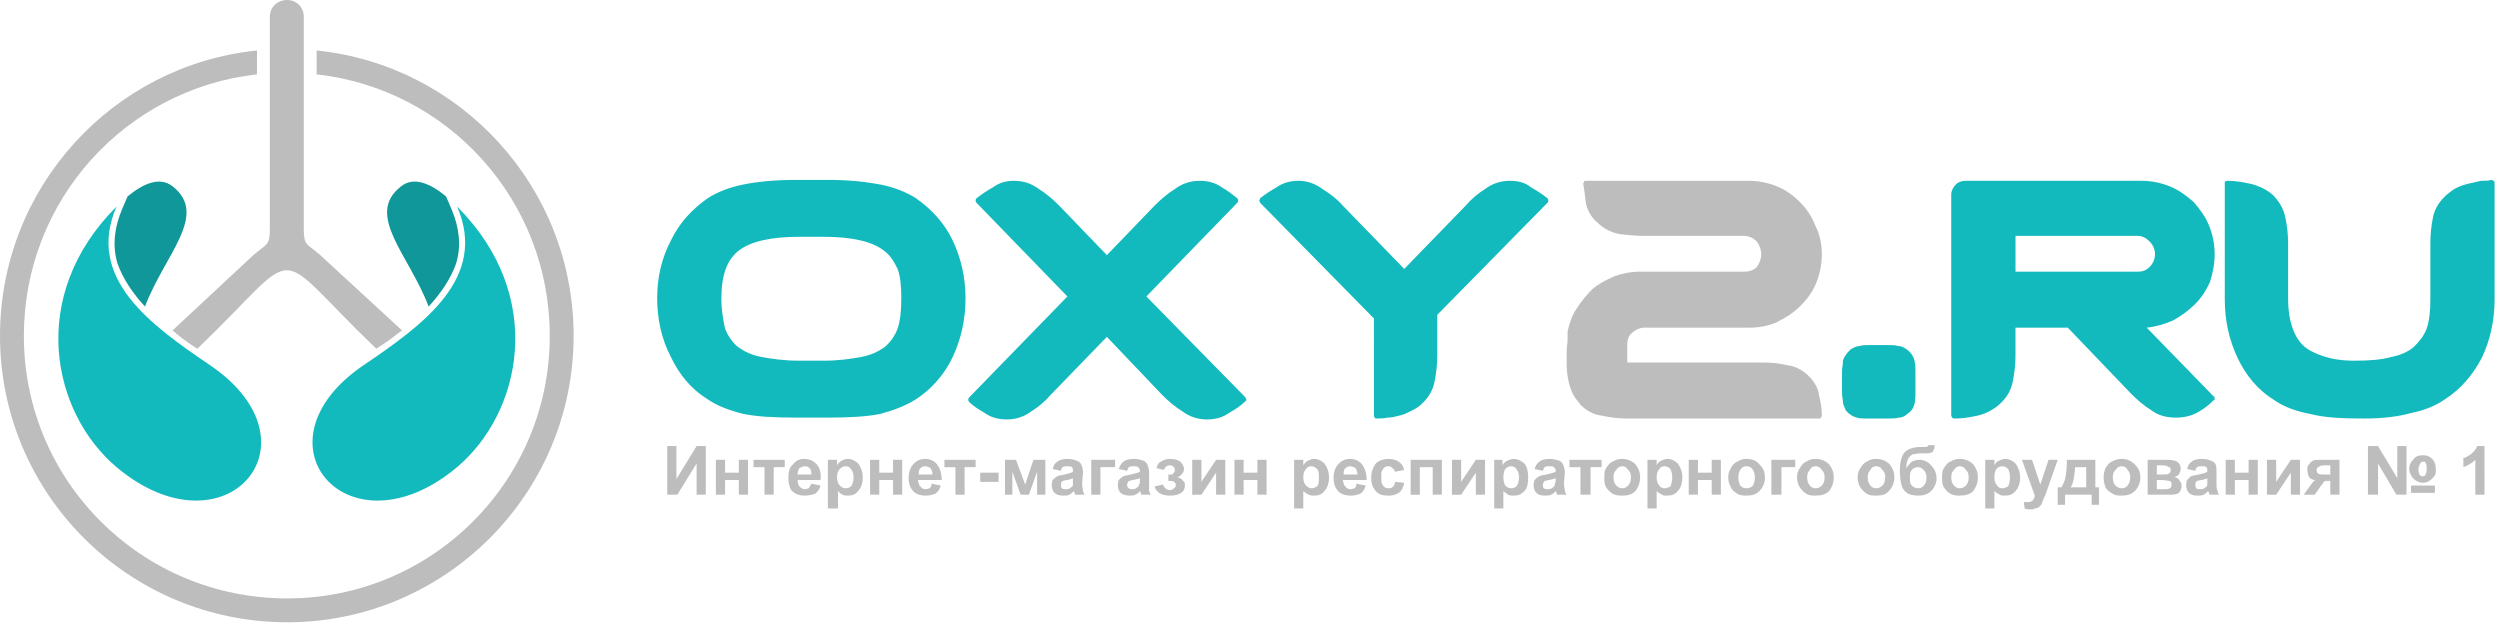 <?xml version="1.0" encoding="utf-8"?>
<!-- Generator: Adobe Illustrator 15.0.0, SVG Export Plug-In  -->
<!DOCTYPE svg PUBLIC "-//W3C//DTD SVG 1.1//EN" "http://www.w3.org/Graphics/SVG/1.1/DTD/svg11.dtd">
<svg version="1.1"
	 xmlns="http://www.w3.org/2000/svg" xmlns:xlink="http://www.w3.org/1999/xlink" xmlns:a="http://ns.adobe.com/AdobeSVGViewerExtensions/3.0/"
	 x="0px" y="0px" width="300px" height="75px" viewBox="0 0 300 75" overflow="visible" enable-background="new 0 0 300 75"
	 xml:space="preserve">
<defs>
</defs>
<path fill="#BDBDBD" d="M34.473,0L34.473,0c1.102,0,1.982,0.882,1.982,1.983v25.441c0,2.092,0.33,1.762,1.983,3.194l9.802,9.031
	c-0.991,0.771-1.873,1.432-2.753,1.982c-0.11,0.11-0.22,0.11-0.331,0.22c-13.106-12.555-8.371-12.555-21.477,0
	c-0.11-0.11-0.22-0.11-0.331-0.22c-0.881-0.55-1.762-1.212-2.643-1.982l9.692-9.031c1.652-1.432,1.983-1.102,1.983-3.194V1.983
	C32.38,0.882,33.261,0,34.473,0z"/>
<path fill="#13BABD" d="M54.848,24.781c10.793,10.793,7.709,24.78,0,31.278c-12.997,10.904-25.001-2.863-11.234-12.225
	C50.773,38.989,58.593,33.372,54.848,24.781z M13.987,24.781c-10.793,10.793-7.71,24.78,0,31.278
	c12.996,10.904,25.001-2.863,11.234-12.225C18.062,38.989,10.243,33.372,13.987,24.781z"/>
<path fill="#0F9799" d="M53.526,23.57c-1.872-1.542-3.855-2.423-5.396-1.212c-4.406,3.415,0.991,8.26,3.304,14.428
	c1.432-1.542,2.644-3.304,3.304-5.177c0.661-2.203,0.331-4.406-0.551-6.498L53.526,23.57z M15.309,23.57
	c1.872-1.542,3.854-2.423,5.396-1.212c4.406,3.415-0.991,8.26-3.304,14.428c-1.432-1.542-2.643-3.304-3.304-5.177
	c-0.66-2.203-0.33-4.406,0.551-6.498L15.309,23.57z"/>
<path fill="#BDBDBD" d="M37.997,6.058C55.289,7.82,68.835,22.468,68.835,40.31c0,18.943-15.419,34.363-34.363,34.363
	C15.419,74.673,0,59.253,0,40.31C0,22.468,13.547,7.82,30.838,6.058v2.863C15.088,10.684,2.864,24.01,2.864,40.31
	c0,17.402,14.097,31.5,31.609,31.5c17.402,0,31.499-14.097,31.499-31.5c0-16.3-12.225-29.626-27.975-31.389V6.058z"/>
<path fill="#13BABD" d="M106.172,41.632c0.66-0.55,1.211-1.322,1.542-2.203c0.331-0.991,0.441-2.203,0.441-3.634
	c0-1.432-0.11-2.644-0.441-3.524c-0.44-0.881-0.881-1.652-1.652-2.203c-1.432-1.102-3.855-1.653-7.269-1.653h-2.864
	c-3.414,0-5.837,0.551-7.269,1.653c-1.432,1.101-2.093,2.973-2.093,5.727c0,1.431,0.22,2.643,0.44,3.634
	c0.331,0.881,0.881,1.653,1.542,2.203c0.771,0.551,1.652,0.991,2.863,1.211s2.644,0.441,4.516,0.441h2.864
	c1.873,0,3.304-0.221,4.516-0.441S105.401,42.183,106.172,41.632z M109.917,23.79c1.872,1.321,3.414,2.974,4.405,5.066
	c0.991,2.093,1.542,4.406,1.542,6.939c0,2.533-0.551,4.956-1.542,7.048c-0.992,2.093-2.533,3.855-4.405,5.067
	c-1.212,0.771-2.644,1.321-4.296,1.762c-1.651,0.331-3.744,0.441-6.277,0.441h-0.44h-0.11h-2.864h-0.44
	c-2.533,0-4.625-0.11-6.278-0.441c-1.762-0.441-3.194-0.991-4.295-1.762c-1.982-1.212-3.414-2.974-4.405-5.067
	c-1.102-2.092-1.652-4.516-1.652-7.048c0-2.533,0.55-4.846,1.652-6.939c0.991-2.092,2.533-3.745,4.405-5.066l0,0
	c1.211-0.771,2.644-1.322,4.295-1.652c1.652-0.331,3.745-0.55,6.278-0.55h0.44h2.864h0.551c2.533,0,4.516,0.22,6.277,0.55
	C107.273,22.468,108.705,23.019,109.917,23.79z M149.455,47.689c0,0.11,0.11,0.221,0.11,0.221c0,0.22-0.11,0.22-0.221,0.33
	c-0.44,0.441-1.101,0.881-1.872,1.322c-0.771,0.551-1.652,0.771-2.644,0.771l0,0c-1.101,0-2.092-0.33-2.973-0.991
	c-0.881-0.55-1.653-1.211-2.423-1.982l-6.608-6.939l-6.718,6.939c-0.661,0.771-1.432,1.432-2.313,1.982
	c-0.881,0.661-1.872,0.991-2.974,0.991c-0.992,0-1.873-0.22-2.643-0.771c-0.771-0.44-1.432-0.881-1.873-1.322
	c-0.11-0.11-0.11-0.22-0.11-0.33c0,0,0-0.11,0.11-0.221l11.785-12.115L117.186,24.34c-0.11-0.11-0.11-0.22-0.11-0.22
	c0-0.11,0-0.22,0.11-0.33c0.55-0.441,1.211-0.882,1.982-1.322c0.771-0.551,1.542-0.771,2.533-0.771c1.102,0,2.093,0.33,2.974,0.991
	c0.881,0.55,1.652,1.211,2.423,1.982l5.727,5.947l5.728-5.947c0.771-0.771,1.542-1.432,2.423-1.982
	c0.881-0.662,1.872-0.991,2.974-0.991l0,0c0.991,0,1.872,0.219,2.644,0.771c0.771,0.44,1.322,0.881,1.872,1.322
	c0.11,0.11,0.11,0.22,0.11,0.33c0,0,0,0.11-0.11,0.22l-10.903,11.234L149.455,47.689z M185.69,23.79c0.11,0.11,0.11,0.22,0.11,0.33
	c0,0,0,0.11-0.11,0.22l-13.217,13.437v4.956c0,0.991-0.11,1.982-0.33,3.084c-0.22,1.101-0.771,1.983-1.652,2.754
	c-0.33,0.331-0.771,0.55-1.211,0.771c-0.441,0.22-0.882,0.441-1.433,0.551c-0.44,0.11-0.881,0.22-1.321,0.22
	c-0.551,0.109-0.881,0.109-1.321,0.109c-0.11,0-0.221,0-0.221-0.109c-0.11-0.11-0.11-0.11-0.11-0.22V38.217L151.217,24.34
	c0-0.11-0.109-0.22-0.109-0.22c0-0.11,0.109-0.22,0.109-0.33c0.551-0.441,1.212-0.882,1.983-1.322
	c0.771-0.551,1.651-0.771,2.643-0.771s1.982,0.33,2.864,0.991c0.881,0.55,1.762,1.211,2.423,1.982l7.379,7.6l7.379-7.6
	c0.662-0.771,1.433-1.432,2.313-1.982c0.881-0.662,1.872-0.991,2.974-0.991c0.991,0,1.872,0.219,2.533,0.771
	C184.479,22.908,185.14,23.349,185.69,23.79z"/>
<path fill="#BDBDBD" d="M211.792,43.504c0.882,0,1.763,0.109,2.754,0.33c0.881,0.11,1.763,0.551,2.533,1.322
	c0.661,0.661,1.102,1.432,1.211,2.313c0.221,0.881,0.331,1.652,0.331,2.313c0,0.11,0,0.22-0.11,0.331
	c0,0.109-0.11,0.109-0.221,0.109h-23.019c-0.991,0-1.982-0.109-2.973-0.33c-0.991-0.11-1.873-0.551-2.645-1.322
	c-0.109-0.11-0.109-0.11-0.109-0.221c-0.11,0-0.11-0.11-0.22-0.22c-0.771-0.881-1.212-2.203-1.322-4.075v-0.11
	c0-0.661,0-1.322,0-1.872c0-0.441,0.11-0.881,0.11-1.322c0-0.441,0-0.771,0-0.991c0.221-0.991,0.551-1.982,1.102-2.754
	c0.55-0.881,1.211-1.652,1.872-2.312c0.771-0.662,1.652-1.102,2.644-1.542c0.881-0.331,1.982-0.55,2.974-0.55h0.11h12.444
	c0.552,0,1.103-0.11,1.543-0.551c0.33-0.44,0.551-0.991,0.551-1.542c0-0.55-0.221-1.102-0.551-1.542
	c-0.44-0.441-0.991-0.661-1.543-0.661h-12.005c-0.991,0-1.982-0.109-2.974-0.22c-0.991-0.221-1.872-0.661-2.644-1.432
	c-0.66-0.55-1.101-1.322-1.32-2.203c-0.11-0.991-0.221-1.762-0.331-2.423c0-0.11,0.11-0.11,0.11-0.22
	c0-0.109,0.11-0.109,0.221-0.109h19.494c1.211,0,2.312,0.219,3.414,0.66c1.102,0.44,1.982,1.102,2.753,1.872
	c0.881,0.881,1.432,1.763,1.872,2.864c0.551,1.102,0.771,2.203,0.771,3.414c0,1.211-0.221,2.313-0.66,3.414
	c-0.441,1.102-1.103,1.983-1.873,2.754c-0.881,0.881-1.762,1.432-2.863,1.982c-0.992,0.441-2.093,0.661-3.305,0.661h-0.109h-12.446
	c-0.55,0-1.102,0.22-1.542,0.661c-0.44,0.33-0.551,0.881-0.551,1.431v2.093H211.792z"/>
<path fill="#13BABD" d="M228.863,41.962c0.551,0.441,0.771,0.881,0.882,1.322c0.109,0.55,0.109,0.881,0.109,1.211v2.753
	c0,0.221,0,0.662-0.109,1.212c-0.11,0.441-0.331,0.881-0.882,1.211c-0.33,0.331-0.66,0.441-0.991,0.441
	c-0.44,0.109-0.771,0.109-1.212,0.109h-2.973c-0.991,0-1.653-0.33-2.203-0.991c-0.109-0.33-0.33-0.66-0.33-0.991
	c0-0.33-0.11-0.66-0.11-0.991v-2.753c0-0.331,0.11-0.661,0.11-1.211c0.109-0.441,0.44-0.881,0.88-1.322
	c0.332-0.221,0.772-0.441,1.103-0.441c0.33-0.11,0.771-0.11,1.101-0.11h2.423c0.441,0,0.771,0,1.103,0.11
	C228.203,41.521,228.533,41.742,228.863,41.962z M256.508,32.601c0.551,0,0.991-0.11,1.432-0.551
	c0.441-0.44,0.661-0.991,0.661-1.542c0-0.55-0.22-1.102-0.661-1.542c-0.44-0.441-0.881-0.661-1.432-0.661h-14.648v4.296H256.508z
	 M265.649,47.58c0.11,0,0.11,0.11,0.11,0.22s0,0.22-0.11,0.22c-0.551,0.551-1.102,0.991-1.872,1.432
	c-0.771,0.441-1.652,0.661-2.644,0.661l0,0c-1.102,0-2.093-0.22-2.974-0.882c-0.882-0.55-1.652-1.211-2.423-1.982l-7.6-7.93h-6.278
	v3.414c0,0.991-0.109,1.982-0.33,3.084c-0.221,1.101-0.771,1.983-1.652,2.754c-0.771,0.66-1.651,1.101-2.643,1.322
	c-0.992,0.22-1.872,0.33-2.644,0.33c-0.11,0-0.22,0-0.331-0.109c0-0.11-0.109-0.11-0.109-0.22V23.349
	c0-0.441,0.221-0.881,0.551-1.211s0.771-0.44,1.211-0.44h21.036c1.212,0,2.312,0.219,3.415,0.66c1.101,0.44,1.982,1.102,2.863,1.872
	c0.771,0.881,1.431,1.763,1.872,2.864c0.44,1.102,0.661,2.203,0.661,3.414c0,1.211-0.221,2.203-0.551,3.304
	c-0.44,0.992-0.991,1.873-1.763,2.644c-0.771,0.771-1.652,1.432-2.644,1.982c-0.991,0.441-2.092,0.771-3.193,0.881L265.649,47.58z
	 M299.021,21.587c0.11,0,0.11,0.11,0.221,0.11c0.11,0.109,0.11,0.219,0.11,0.219v13.988l0,0c0,2.643-0.551,4.956-1.542,7.048
	c-1.103,2.092-2.534,3.745-4.405,4.957c-1.103,0.771-2.423,1.321-4.076,1.651c-1.541,0.441-3.414,0.661-5.616,0.661h-0.221
	c-2.533,0-4.626-0.109-6.277-0.55c-1.763-0.331-3.194-0.881-4.296-1.652c-1.982-1.211-3.414-2.974-4.405-5.066
	c-0.991-2.093-1.541-4.406-1.541-7.048V22.027c0-0.11,0-0.22,0-0.22c0.22-0.109,0.22-0.109,0.329-0.109
	c0.771,0,1.652,0.109,2.644,0.33c0.991,0.221,1.982,0.662,2.753,1.322c0.771,0.771,1.322,1.652,1.543,2.754
	c0.22,0.991,0.33,2.093,0.33,3.083v6.719c0,2.533,0.661,4.405,1.762,5.506c0.551,0.551,1.433,0.992,2.424,1.322
	c0.991,0.331,2.202,0.551,3.744,0.551c1.763,0,3.305-0.11,4.405-0.441c1.212-0.22,2.094-0.661,2.754-1.211
	c0.66-0.661,1.211-1.322,1.542-2.203c0.33-0.991,0.44-2.092,0.44-3.523v-6.719c0-1.101,0.11-2.092,0.33-3.194
	c0.221-0.992,0.771-1.873,1.652-2.644c0.44-0.331,0.771-0.66,1.321-0.881c0.441-0.22,0.881-0.331,1.322-0.441
	c0.55-0.11,0.991-0.22,1.431-0.33C298.14,21.698,298.58,21.698,299.021,21.587z"/>
<path fill="#BDBDBD" d="M80.069,53.526h1.101v3.965l2.423-3.965h1.101v5.837h-1.101v-3.745l-2.313,3.745h-1.211V53.526z
	 M85.907,55.179h1.101v1.542h1.652v-1.542h1.101v4.185H88.66v-1.762h-1.652v1.762h-1.101V55.179z M90.422,55.179h3.745v0.881h-1.322
	v3.304h-1.102V56.06h-1.322V55.179z M97.361,58.042l1.101,0.221c-0.11,0.44-0.331,0.771-0.661,0.991
	c-0.33,0.11-0.771,0.221-1.211,0.221c-0.771,0-1.212-0.221-1.652-0.661c-0.22-0.441-0.33-0.882-0.33-1.432
	c0-0.771,0.11-1.322,0.551-1.652c0.33-0.44,0.771-0.661,1.321-0.661c0.661,0,1.102,0.221,1.542,0.661
	c0.331,0.441,0.551,0.991,0.44,1.873h-2.753c0,0.33,0.11,0.661,0.22,0.771c0.221,0.221,0.441,0.331,0.661,0.331s0.33-0.11,0.44-0.11
	C97.14,58.483,97.25,58.263,97.361,58.042z M97.361,56.941c0-0.33,0-0.55-0.221-0.771c-0.11-0.11-0.33-0.22-0.55-0.22
	s-0.44,0.11-0.661,0.22c-0.11,0.221-0.22,0.441-0.22,0.771H97.361z M99.343,55.179h1.101v0.661c0.11-0.221,0.331-0.44,0.551-0.55
	c0.221-0.11,0.44-0.221,0.771-0.221c0.44,0,0.881,0.221,1.212,0.55c0.33,0.441,0.55,0.992,0.55,1.653c0,0.771-0.22,1.322-0.55,1.651
	c-0.331,0.441-0.771,0.551-1.212,0.551c-0.22,0-0.441,0-0.661-0.11c-0.221-0.11-0.331-0.22-0.551-0.441v2.093h-1.211V55.179z
	 M100.444,57.271c0,0.441,0.11,0.771,0.331,0.991c0.22,0.22,0.441,0.331,0.661,0.331c0.331,0,0.551-0.11,0.661-0.221
	c0.22-0.22,0.33-0.66,0.33-1.101s-0.11-0.771-0.33-0.991c-0.11-0.221-0.331-0.331-0.661-0.331c-0.22,0-0.44,0.11-0.661,0.331
	C100.555,56.5,100.444,56.831,100.444,57.271z M104.41,55.179h1.101v1.542h1.652v-1.542h1.101v4.185h-1.101v-1.762h-1.652v1.762
	h-1.101V55.179z M111.789,58.042l1.101,0.221c-0.11,0.44-0.33,0.771-0.661,0.991c-0.331,0.11-0.661,0.221-1.102,0.221
	c-0.771,0-1.321-0.221-1.651-0.661c-0.331-0.441-0.441-0.882-0.441-1.432c0-0.771,0.22-1.322,0.551-1.652
	c0.331-0.44,0.881-0.661,1.432-0.661s1.102,0.221,1.432,0.661C112.78,56.17,113,56.72,113,57.602h-2.864
	c0.11,0.33,0.11,0.661,0.331,0.771c0.11,0.221,0.331,0.331,0.661,0.331c0.11,0,0.331-0.11,0.441-0.11
	C111.679,58.483,111.789,58.263,111.789,58.042z M111.898,56.941c0-0.33-0.11-0.55-0.22-0.771c-0.221-0.11-0.441-0.22-0.661-0.22
	s-0.44,0.11-0.551,0.22c-0.22,0.221-0.22,0.441-0.22,0.771H111.898z M113.33,55.179h3.745v0.881h-1.322v3.304h-1.102V56.06h-1.322
	V55.179z M117.625,57.822V56.72h2.203v1.102H117.625z M120.6,55.179h1.322l1.101,2.974l0.991-2.974h1.432v4.185h-0.991v-2.753
	l-0.991,2.753h-0.991l-0.991-2.753v2.753H120.6V55.179z M127.318,56.5l-0.991-0.22c0.109-0.441,0.22-0.662,0.55-0.881
	c0.33-0.221,0.661-0.331,1.211-0.331c0.55,0,0.881,0.11,1.102,0.221c0.331,0.11,0.44,0.22,0.55,0.44
	c0.11,0.221,0.22,0.551,0.22,0.991l-0.11,1.322c0,0.331,0.11,0.661,0.11,0.771c0,0.22,0.11,0.44,0.221,0.55h-1.102
	c-0.11,0-0.11-0.11-0.11-0.22c-0.11-0.11-0.11-0.11-0.11-0.221c-0.221,0.221-0.331,0.331-0.55,0.441
	c-0.221,0.11-0.441,0.11-0.771,0.11c-0.44,0-0.771-0.11-0.991-0.331c-0.22-0.221-0.331-0.55-0.331-0.881
	c0-0.221,0-0.441,0.111-0.661c0.109-0.11,0.33-0.331,0.55-0.441c0.11-0.11,0.441-0.11,0.881-0.22c0.44-0.11,0.881-0.221,0.991-0.33
	V56.5c0-0.22,0-0.331-0.11-0.441c-0.11-0.11-0.33-0.11-0.55-0.11c-0.22,0-0.441,0-0.551,0.11
	C127.428,56.17,127.318,56.28,127.318,56.5z M128.75,57.381c-0.11,0.11-0.331,0.11-0.661,0.221c-0.331,0-0.441,0.11-0.551,0.11
	c-0.22,0.109-0.22,0.33-0.22,0.44s0,0.331,0.109,0.441c0.11,0.11,0.331,0.11,0.441,0.11c0.22,0,0.441,0,0.661-0.22
	c0.11,0,0.22-0.22,0.22-0.331s0-0.221,0-0.55V57.381z M130.952,55.179h2.863v0.881h-1.762v3.304h-1.102V55.179z M135.248,56.5
	l-0.991-0.22c0.11-0.441,0.331-0.662,0.55-0.881c0.331-0.221,0.661-0.331,1.211-0.331c0.551,0,0.882,0.11,1.212,0.221
	c0.22,0.11,0.331,0.22,0.441,0.44c0.11,0.221,0.22,0.551,0.22,0.991v1.322c0,0.331,0,0.661,0,0.771c0,0.22,0.109,0.44,0.22,0.55
	h-1.102c-0.109,0-0.109-0.11-0.109-0.22c0-0.11-0.11-0.11-0.11-0.221c-0.11,0.221-0.331,0.331-0.551,0.441
	c-0.221,0.11-0.441,0.11-0.661,0.11c-0.441,0-0.881-0.11-1.102-0.331c-0.22-0.221-0.331-0.55-0.331-0.881
	c0-0.221,0-0.441,0.11-0.661c0.11-0.11,0.331-0.331,0.55-0.441c0.22-0.11,0.441-0.11,0.882-0.22c0.55-0.11,0.881-0.221,1.101-0.33
	V56.5c0-0.22-0.11-0.331-0.22-0.441c-0.11-0.11-0.331-0.11-0.551-0.11c-0.22,0-0.33,0-0.55,0.11
	C135.358,56.17,135.358,56.28,135.248,56.5z M136.79,57.381c-0.22,0.11-0.441,0.11-0.771,0.221c-0.22,0-0.44,0.11-0.55,0.11
	c-0.11,0.109-0.22,0.33-0.22,0.44s0,0.331,0.22,0.441c0.11,0.11,0.221,0.11,0.441,0.11c0.109,0,0.33,0,0.55-0.22
	c0.11,0,0.221-0.22,0.221-0.331c0.11-0.11,0.11-0.221,0.11-0.55V57.381z M140.203,57.712v-0.771c0.221,0,0.332,0,0.441,0
	c0.11,0,0.11-0.11,0.221-0.221c0.11-0.109,0.11-0.22,0.11-0.33c0-0.11,0-0.221-0.11-0.331c-0.11-0.11-0.221-0.22-0.441-0.22
	c-0.109,0-0.33,0-0.44,0.11c-0.11,0.11-0.22,0.22-0.331,0.441l-0.881-0.221c0.11-0.331,0.221-0.661,0.551-0.771
	c0.33-0.221,0.66-0.331,1.101-0.331c0.551,0,0.882,0.11,1.211,0.331c0.221,0.219,0.441,0.55,0.441,0.881c0,0.22-0.11,0.44-0.22,0.55
	c-0.11,0.22-0.33,0.331-0.55,0.441c0.33,0.11,0.55,0.22,0.66,0.441c0.221,0.109,0.221,0.33,0.221,0.55
	c0,0.331-0.11,0.66-0.441,0.881c-0.331,0.22-0.771,0.331-1.322,0.331c-0.991,0-1.652-0.331-1.872-1.102l0.991-0.22
	c0.22,0.441,0.44,0.661,0.881,0.661c0.22,0,0.331-0.11,0.441-0.22c0.22-0.11,0.22-0.221,0.22-0.331c0-0.221,0-0.331-0.22-0.441
	c-0.11-0.109-0.221-0.109-0.441-0.109H140.203z M143.067,55.179h1.101v2.643l1.763-2.643h1.101v4.185h-1.101V56.72l-1.763,2.644
	h-1.101V55.179z M148.134,55.179h1.101v1.542h1.652v-1.542h1.101v4.185h-1.101v-1.762h-1.652v1.762h-1.101V55.179z M155.293,55.179
	h1.101v0.661c0.11-0.221,0.331-0.44,0.552-0.55c0.22-0.11,0.439-0.221,0.771-0.221c0.44,0,0.881,0.221,1.212,0.55
	c0.329,0.441,0.55,0.992,0.55,1.653c0,0.771-0.221,1.322-0.55,1.651c-0.331,0.441-0.771,0.551-1.212,0.551
	c-0.221,0-0.44,0-0.661-0.11s-0.441-0.22-0.661-0.441v2.093h-1.101V55.179z M156.394,57.271c0,0.441,0.11,0.771,0.331,0.991
	c0.221,0.22,0.44,0.331,0.66,0.331c0.331,0,0.44-0.11,0.661-0.221c0.22-0.22,0.22-0.66,0.22-1.101s0-0.771-0.22-0.991
	c-0.221-0.221-0.441-0.331-0.661-0.331c-0.33,0-0.551,0.11-0.66,0.331C156.504,56.5,156.394,56.831,156.394,57.271z M162.782,58.042
	l1.101,0.221c-0.109,0.44-0.33,0.771-0.661,0.991c-0.33,0.11-0.66,0.221-1.101,0.221c-0.771,0-1.321-0.221-1.652-0.661
	c-0.33-0.441-0.44-0.882-0.44-1.432c0-0.771,0.22-1.322,0.551-1.652c0.331-0.44,0.881-0.661,1.432-0.661s1.102,0.221,1.432,0.661
	c0.331,0.441,0.551,0.991,0.551,1.873h-2.863c0.109,0.33,0.109,0.661,0.33,0.771c0.11,0.221,0.331,0.331,0.661,0.331
	c0.109,0,0.33-0.11,0.44-0.11C162.672,58.483,162.782,58.263,162.782,58.042z M162.892,56.941c0-0.33-0.109-0.55-0.22-0.771
	c-0.221-0.11-0.441-0.22-0.661-0.22s-0.44,0.11-0.551,0.22c-0.221,0.221-0.221,0.441-0.221,0.771H162.892z M168.509,56.391
	l-1.102,0.22c-0.109-0.22-0.109-0.331-0.33-0.441c-0.11-0.11-0.221-0.22-0.441-0.22c-0.329,0-0.55,0.11-0.66,0.331
	c-0.221,0.22-0.221,0.44-0.221,0.991c0,0.441,0,0.771,0.221,0.991c0.11,0.22,0.331,0.331,0.66,0.331c0.221,0,0.331,0,0.552-0.221
	c0.11-0.11,0.22-0.331,0.22-0.551l1.102,0.11c-0.11,0.551-0.33,0.991-0.661,1.212c-0.33,0.22-0.771,0.331-1.212,0.331
	c-0.66,0-1.211-0.11-1.541-0.551c-0.331-0.33-0.55-0.881-0.55-1.651c0-0.661,0.219-1.212,0.55-1.653
	c0.33-0.33,0.881-0.55,1.541-0.55c0.441,0,0.882,0.11,1.212,0.331C168.179,55.619,168.398,55.95,168.509,56.391z M169.28,55.179
	h3.744v4.185h-1.101V56.06h-1.543v3.304h-1.101V55.179z M174.235,55.179h1.103v2.643l1.762-2.643h1.102v4.185H177.1V56.72
	l-1.762,2.644h-1.103V55.179z M179.303,55.179h0.991v0.661c0.109-0.221,0.329-0.44,0.55-0.55s0.551-0.221,0.771-0.221
	c0.552,0,0.882,0.221,1.323,0.55c0.329,0.441,0.439,0.992,0.439,1.653c0,0.771-0.11,1.322-0.439,1.651
	c-0.441,0.441-0.771,0.551-1.323,0.551c-0.22,0-0.439,0-0.659-0.11c-0.111-0.11-0.332-0.22-0.552-0.441v2.093h-1.101V55.179z
	 M180.403,57.271c0,0.441,0.11,0.771,0.22,0.991c0.221,0.22,0.441,0.331,0.771,0.331c0.22,0,0.44-0.11,0.552-0.221
	c0.22-0.22,0.329-0.66,0.329-1.101s-0.109-0.771-0.329-0.991c-0.111-0.221-0.332-0.331-0.661-0.331c-0.221,0-0.441,0.11-0.662,0.331
	C180.514,56.5,180.403,56.831,180.403,57.271z M185.14,56.5l-0.991-0.22c0.109-0.441,0.33-0.662,0.551-0.881
	c0.33-0.221,0.66-0.331,1.211-0.331s0.882,0.11,1.212,0.221c0.221,0.11,0.33,0.22,0.44,0.44c0.11,0.221,0.22,0.551,0.22,0.991
	l-0.109,1.322c0,0.331,0.109,0.661,0.109,0.771c0,0.22,0.11,0.44,0.221,0.55h-1.102c-0.109,0-0.109-0.11-0.109-0.22
	c0-0.11-0.11-0.11-0.11-0.221c-0.11,0.221-0.33,0.331-0.551,0.441s-0.44,0.11-0.771,0.11c-0.439,0-0.771-0.11-0.991-0.331
	c-0.22-0.221-0.33-0.55-0.33-0.881c0-0.221,0-0.441,0.11-0.661c0.109-0.11,0.33-0.331,0.551-0.441c0.11-0.11,0.44-0.11,0.881-0.22
	c0.439-0.11,0.881-0.221,1.102-0.33V56.5c0-0.22-0.11-0.331-0.221-0.441c-0.109-0.11-0.33-0.11-0.551-0.11
	c-0.22,0-0.44,0-0.551,0.11C185.249,56.17,185.249,56.28,185.14,56.5z M186.682,57.381c-0.221,0.11-0.441,0.11-0.771,0.221
	c-0.22,0-0.44,0.11-0.551,0.11c-0.11,0.109-0.22,0.33-0.22,0.44s0,0.331,0.109,0.441c0.221,0.11,0.331,0.11,0.441,0.11
	c0.22,0,0.44,0,0.661-0.22c0.109,0,0.22-0.22,0.22-0.331s0.11-0.221,0.11-0.55V57.381z M188.334,55.179h3.854v0.881h-1.322v3.304
	h-1.212V56.06h-1.32V55.179z M192.519,57.271c0-0.441,0-0.771,0.221-1.102s0.44-0.661,0.771-0.771
	c0.33-0.221,0.771-0.331,1.102-0.331c0.66,0,1.211,0.221,1.651,0.661c0.331,0.441,0.552,0.882,0.552,1.542
	c0,0.66-0.221,1.211-0.552,1.651c-0.44,0.441-0.991,0.551-1.541,0.551c-0.441,0-0.771,0-1.212-0.221
	c-0.33-0.22-0.55-0.44-0.771-0.771S192.519,57.712,192.519,57.271z M193.619,57.271c0,0.441,0.111,0.771,0.332,0.991
	c0.22,0.22,0.439,0.331,0.771,0.331c0.221,0,0.44-0.11,0.66-0.331c0.221-0.221,0.331-0.55,0.331-0.991s-0.11-0.661-0.331-0.881
	c-0.22-0.331-0.439-0.441-0.66-0.441c-0.331,0-0.551,0.11-0.771,0.441C193.73,56.611,193.619,56.831,193.619,57.271z
	 M197.695,55.179h1.102v0.661c0.109-0.221,0.22-0.44,0.551-0.55c0.22-0.11,0.439-0.221,0.771-0.221c0.44,0,0.881,0.221,1.212,0.55
	c0.329,0.441,0.55,0.992,0.55,1.653c0,0.771-0.221,1.322-0.55,1.651c-0.331,0.441-0.771,0.551-1.322,0.551
	c-0.221,0-0.44,0-0.551-0.11c-0.221-0.11-0.44-0.22-0.66-0.441v2.093h-1.102V55.179z M198.797,57.271
	c0,0.441,0.109,0.771,0.33,0.991c0.109,0.22,0.33,0.331,0.66,0.331c0.221,0,0.44-0.11,0.661-0.221c0.11-0.22,0.221-0.66,0.221-1.101
	s-0.11-0.771-0.221-0.991c-0.221-0.221-0.44-0.331-0.661-0.331c-0.33,0-0.551,0.11-0.66,0.331
	C198.906,56.5,198.797,56.831,198.797,57.271z M202.65,55.179h1.103v1.542h1.651v-1.542h1.102v4.185h-1.102v-1.762h-1.651v1.762
	h-1.103V55.179z M207.387,57.271c0-0.441,0.11-0.771,0.331-1.102c0.109-0.331,0.44-0.661,0.771-0.771
	c0.331-0.221,0.661-0.331,1.102-0.331c0.66,0,1.212,0.221,1.542,0.661c0.44,0.441,0.66,0.882,0.66,1.542
	c0,0.66-0.22,1.211-0.66,1.651c-0.44,0.441-0.882,0.551-1.542,0.551c-0.331,0-0.771,0-1.102-0.221
	c-0.33-0.22-0.661-0.44-0.771-0.771C207.497,58.152,207.387,57.712,207.387,57.271z M208.599,57.271c0,0.441,0.11,0.771,0.221,0.991
	c0.22,0.22,0.439,0.331,0.771,0.331c0.33,0,0.551-0.11,0.771-0.331c0.109-0.221,0.22-0.55,0.22-0.991s-0.11-0.661-0.22-0.881
	c-0.221-0.331-0.441-0.441-0.771-0.441c-0.331,0-0.551,0.11-0.771,0.441C208.709,56.611,208.599,56.831,208.599,57.271z
	 M212.564,55.179h2.862v0.881h-1.652v3.304h-1.21V55.179z M215.646,57.271c0-0.441,0.111-0.771,0.331-1.102
	c0.221-0.331,0.44-0.661,0.771-0.771c0.33-0.221,0.66-0.331,1.101-0.331c0.661,0,1.212,0.221,1.652,0.661
	c0.33,0.441,0.551,0.882,0.551,1.542c0,0.66-0.221,1.211-0.551,1.651c-0.44,0.441-0.991,0.551-1.652,0.551
	c-0.33,0-0.771,0-1.101-0.221c-0.331-0.22-0.551-0.44-0.771-0.771C215.758,58.152,215.646,57.712,215.646,57.271z M216.858,57.271
	c0,0.441,0.111,0.771,0.331,0.991c0.109,0.22,0.44,0.331,0.66,0.331c0.331,0,0.551-0.11,0.771-0.331
	c0.22-0.221,0.331-0.55,0.331-0.991s-0.111-0.661-0.331-0.881c-0.221-0.331-0.44-0.441-0.771-0.441c-0.22,0-0.551,0.11-0.66,0.441
	C216.97,56.611,216.858,56.831,216.858,57.271z M222.916,57.271c0-0.441,0.11-0.771,0.33-1.102c0.221-0.331,0.441-0.661,0.771-0.771
	c0.331-0.221,0.661-0.331,1.102-0.331c0.66,0,1.212,0.221,1.652,0.661c0.33,0.441,0.551,0.882,0.551,1.542
	c0,0.66-0.221,1.211-0.662,1.651c-0.329,0.441-0.881,0.551-1.541,0.551c-0.331,0-0.771,0-1.102-0.221
	c-0.33-0.22-0.551-0.44-0.771-0.771C223.026,58.152,222.916,57.712,222.916,57.271z M224.128,57.271c0,0.441,0.109,0.771,0.33,0.991
	c0.11,0.22,0.44,0.331,0.661,0.331c0.33,0,0.55-0.11,0.771-0.331c0.221-0.221,0.331-0.55,0.331-0.991s-0.11-0.661-0.331-0.881
	c-0.221-0.331-0.44-0.441-0.771-0.441c-0.221,0-0.551,0.11-0.661,0.441C224.237,56.611,224.128,56.831,224.128,57.271z
	 M231.396,53.416h0.771c0,0.331-0.11,0.551-0.22,0.771c-0.221,0.221-0.552,0.221-1.212,0.221c0,0-0.11,0-0.221,0h-0.11
	c-0.33,0-0.66,0.109-0.881,0.109c-0.221,0.11-0.44,0.331-0.55,0.551c-0.111,0.221-0.221,0.55-0.221,1.102
	c0.221-0.331,0.44-0.551,0.66-0.771c0.221-0.11,0.552-0.221,0.881-0.221c0.551,0,1.102,0.221,1.433,0.661
	c0.44,0.441,0.66,0.991,0.66,1.542c0,0.55-0.22,1.102-0.66,1.542c-0.441,0.441-0.991,0.551-1.542,0.551s-0.882-0.11-1.211-0.221
	c-0.332-0.22-0.661-0.55-0.771-0.991c-0.11-0.331-0.221-0.991-0.221-1.762c0-1.101,0.221-1.763,0.551-2.203
	c0.441-0.441,1.102-0.661,1.982-0.661h0.551C231.286,53.637,231.396,53.526,231.396,53.416z M229.194,57.381
	c0,0.331,0,0.661,0.22,0.881c0.221,0.22,0.44,0.331,0.771,0.331c0.22,0,0.551-0.11,0.66-0.331c0.221-0.221,0.331-0.55,0.331-0.881
	c0-0.44-0.11-0.771-0.331-0.991c-0.22-0.221-0.44-0.331-0.66-0.331c-0.331,0-0.551,0.11-0.771,0.331
	C229.194,56.611,229.194,56.941,229.194,57.381z M233.049,57.271c0-0.441,0-0.771,0.22-1.102c0.221-0.331,0.441-0.661,0.771-0.771
	c0.332-0.221,0.771-0.331,1.103-0.331c0.66,0,1.212,0.221,1.651,0.661c0.331,0.441,0.552,0.882,0.552,1.542
	c0,0.66-0.221,1.211-0.552,1.651c-0.439,0.441-0.991,0.551-1.651,0.551c-0.331,0-0.661,0-1.103-0.221
	c-0.329-0.22-0.55-0.44-0.771-0.771C233.049,58.152,233.049,57.712,233.049,57.271z M234.15,57.271c0,0.441,0.109,0.771,0.33,0.991
	c0.221,0.22,0.44,0.331,0.661,0.331c0.33,0,0.551-0.11,0.771-0.331c0.221-0.221,0.33-0.55,0.33-0.991s-0.109-0.661-0.33-0.881
	c-0.22-0.331-0.44-0.441-0.771-0.441c-0.221,0-0.44,0.11-0.661,0.441C234.26,56.611,234.15,56.831,234.15,57.271z M238.226,55.179
	h1.102v0.661c0.109-0.221,0.22-0.44,0.55-0.55c0.221-0.11,0.441-0.221,0.771-0.221c0.441,0,0.882,0.221,1.212,0.55
	c0.331,0.441,0.551,0.992,0.551,1.653c0,0.771-0.22,1.322-0.551,1.651c-0.33,0.441-0.771,0.551-1.321,0.551
	c-0.22,0-0.44,0-0.551-0.11c-0.22-0.11-0.44-0.22-0.66-0.441v2.093h-1.102V55.179z M239.327,57.271c0,0.441,0.109,0.771,0.329,0.991
	c0.111,0.22,0.331,0.331,0.662,0.331c0.22,0,0.44-0.11,0.661-0.221c0.109-0.22,0.22-0.66,0.22-1.101s-0.11-0.771-0.22-0.991
	c-0.221-0.221-0.441-0.331-0.661-0.331c-0.331,0-0.551,0.11-0.771,0.331C239.437,56.5,239.327,56.831,239.327,57.271z
	 M242.631,55.179h1.212l0.991,2.974l0.991-2.974h1.101l-1.432,4.075l-0.33,0.771c-0.111,0.22-0.111,0.441-0.221,0.551
	c-0.109,0.11-0.22,0.22-0.33,0.331c-0.11,0-0.221,0.11-0.44,0.11c-0.11,0.11-0.33,0.11-0.551,0.11s-0.44,0-0.66-0.11l-0.111-0.771
	c0.221,0,0.331,0,0.551,0c0.221,0,0.441-0.11,0.552-0.22c0.109-0.22,0.22-0.33,0.22-0.55L242.631,55.179z M251.001,59.364h-3.194
	v1.212h-0.881v-2.093h0.441c0.109-0.22,0.33-0.551,0.439-0.991c0.11-0.441,0.221-1.211,0.221-2.313h3.414v3.304h0.44v2.093h-0.881
	V59.364z M250.341,58.483V56.06h-1.322c-0.11,1.212-0.221,1.982-0.551,2.423H250.341z M252.433,57.271
	c0-0.441,0.11-0.771,0.22-1.102c0.221-0.331,0.441-0.661,0.771-0.771c0.331-0.221,0.771-0.331,1.212-0.331
	c0.551,0,1.102,0.221,1.542,0.661c0.44,0.441,0.661,0.882,0.661,1.542c0,0.66-0.221,1.211-0.661,1.651
	c-0.44,0.441-0.991,0.551-1.542,0.551c-0.44,0-0.771,0-1.102-0.221c-0.44-0.22-0.661-0.44-0.882-0.771
	C252.543,58.152,252.433,57.712,252.433,57.271z M253.534,57.271c0,0.441,0.11,0.771,0.33,0.991c0.221,0.22,0.44,0.331,0.771,0.331
	c0.22,0,0.551-0.11,0.66-0.331c0.221-0.221,0.331-0.55,0.331-0.991s-0.11-0.661-0.331-0.881c-0.109-0.331-0.44-0.441-0.66-0.441
	c-0.331,0-0.551,0.11-0.771,0.441C253.645,56.611,253.534,56.831,253.534,57.271z M257.72,55.179h2.423
	c0.551,0,0.881,0.11,1.102,0.221c0.33,0.219,0.439,0.55,0.439,0.881c0,0.22-0.109,0.44-0.22,0.661
	c-0.109,0.11-0.33,0.22-0.551,0.331c0.331,0,0.551,0.22,0.661,0.441c0.109,0.109,0.22,0.33,0.22,0.55c0,0.331-0.11,0.66-0.33,0.881
	c-0.33,0.22-0.661,0.22-1.101,0.22h-2.644V55.179z M258.82,56.941h0.661c0.44,0,0.661,0,0.771-0.11
	c0.221-0.11,0.221-0.22,0.221-0.44c0-0.221,0-0.331-0.221-0.331c-0.109-0.11-0.33-0.22-0.771-0.22h-0.661V56.941z M258.82,58.703
	h0.882c0.33,0,0.55,0,0.661-0.11c0.22-0.11,0.22-0.221,0.22-0.441c0-0.221,0-0.331-0.22-0.44c-0.221,0-0.552-0.11-0.991-0.11h-0.552
	V58.703z M263.446,56.5l-0.991-0.22c0.11-0.441,0.22-0.662,0.551-0.881c0.221-0.221,0.66-0.331,1.212-0.331
	c0.551,0,0.881,0.11,1.101,0.221c0.331,0.11,0.441,0.22,0.551,0.44c0.111,0.221,0.111,0.551,0.111,0.991v1.322
	c0,0.331,0,0.661,0.109,0.771c0,0.22,0.109,0.44,0.22,0.55h-1.101c-0.11,0-0.11-0.11-0.11-0.22c-0.109-0.11-0.109-0.11-0.109-0.221
	c-0.221,0.221-0.332,0.331-0.552,0.441s-0.44,0.11-0.771,0.11c-0.439,0-0.771-0.11-0.991-0.331c-0.22-0.221-0.329-0.55-0.329-0.881
	c0-0.221,0-0.441,0.109-0.661c0.11-0.11,0.331-0.331,0.44-0.441c0.221-0.11,0.551-0.11,0.991-0.22
	c0.441-0.11,0.882-0.221,0.991-0.33V56.5c0-0.22,0-0.331-0.109-0.441c-0.111-0.11-0.331-0.11-0.551-0.11c-0.221,0-0.44,0-0.552,0.11
	C263.557,56.17,263.446,56.28,263.446,56.5z M264.878,57.381c-0.109,0.11-0.33,0.11-0.66,0.221c-0.331,0-0.44,0.11-0.552,0.11
	c-0.22,0.109-0.22,0.33-0.22,0.44s0,0.331,0.11,0.441c0.109,0.11,0.33,0.11,0.44,0.11c0.221,0,0.44,0,0.66-0.22
	c0.111,0,0.221-0.22,0.221-0.331s0-0.221,0-0.55V57.381z M267.081,55.179h1.102v1.542h1.652v-1.542h1.101v4.185h-1.101v-1.762
	h-1.652v1.762h-1.102V55.179z M272.037,55.179h1.102v2.643l1.762-2.643h1.102v4.185H274.9V56.72l-1.762,2.644h-1.102V55.179z
	 M280.738,55.179v4.185h-1.102v-1.651h-0.11c-0.221,0-0.44,0-0.55,0c-0.111,0.109-0.221,0.219-0.331,0.44l-0.11,0.11l-0.771,1.101
	h-1.322l0.881-1.211c0.221-0.331,0.441-0.55,0.551-0.55c-0.33,0-0.551-0.11-0.771-0.331c-0.109-0.221-0.221-0.551-0.221-0.881
	c0-0.331,0-0.551,0.221-0.662c0.11-0.22,0.22-0.33,0.44-0.44s0.551-0.11,0.991-0.11H280.738z M279.637,55.839h-0.771
	c-0.33,0-0.551,0.11-0.66,0.22c-0.11,0-0.22,0.221-0.22,0.331c0,0.22,0.109,0.44,0.22,0.44c0.109,0.11,0.33,0.11,0.66,0.11h0.771
	V55.839z M284.152,53.526h1.212l2.312,3.855v-3.855h1.103v5.837h-1.212l-2.202-3.745v3.745h-1.212V53.526z M289.108,56.28
	c0-0.551,0.22-0.881,0.551-1.212c0.22-0.331,0.66-0.44,1.102-0.44c0.44,0,0.771,0.11,1.102,0.44c0.33,0.331,0.439,0.771,0.439,1.212
	c0,0.331,0,0.55-0.109,0.771c-0.221,0.221-0.33,0.441-0.551,0.551c-0.221,0.22-0.551,0.33-0.881,0.33
	c-0.441,0-0.882-0.219-1.212-0.55C289.328,57.051,289.108,56.72,289.108,56.28z M290.209,56.391c0,0.22,0.11,0.44,0.11,0.55
	c0.11,0.11,0.221,0.22,0.441,0.22c0.109,0,0.33-0.11,0.33-0.331c0.11-0.11,0.11-0.33,0.11-0.661c0-0.22,0-0.441-0.11-0.551
	c0-0.219-0.109-0.219-0.33-0.219c-0.11,0-0.331,0.11-0.331,0.219C290.319,55.839,290.209,56.06,290.209,56.391z M289.328,58.263
	h2.864v0.881h-2.864V58.263z M298.14,59.364h-1.102v-4.185c-0.44,0.44-0.881,0.661-1.432,0.881v-1.101
	c0.22,0,0.551-0.221,0.881-0.441c0.44-0.33,0.661-0.661,0.771-0.991h0.881V59.364z"/>
</svg>

